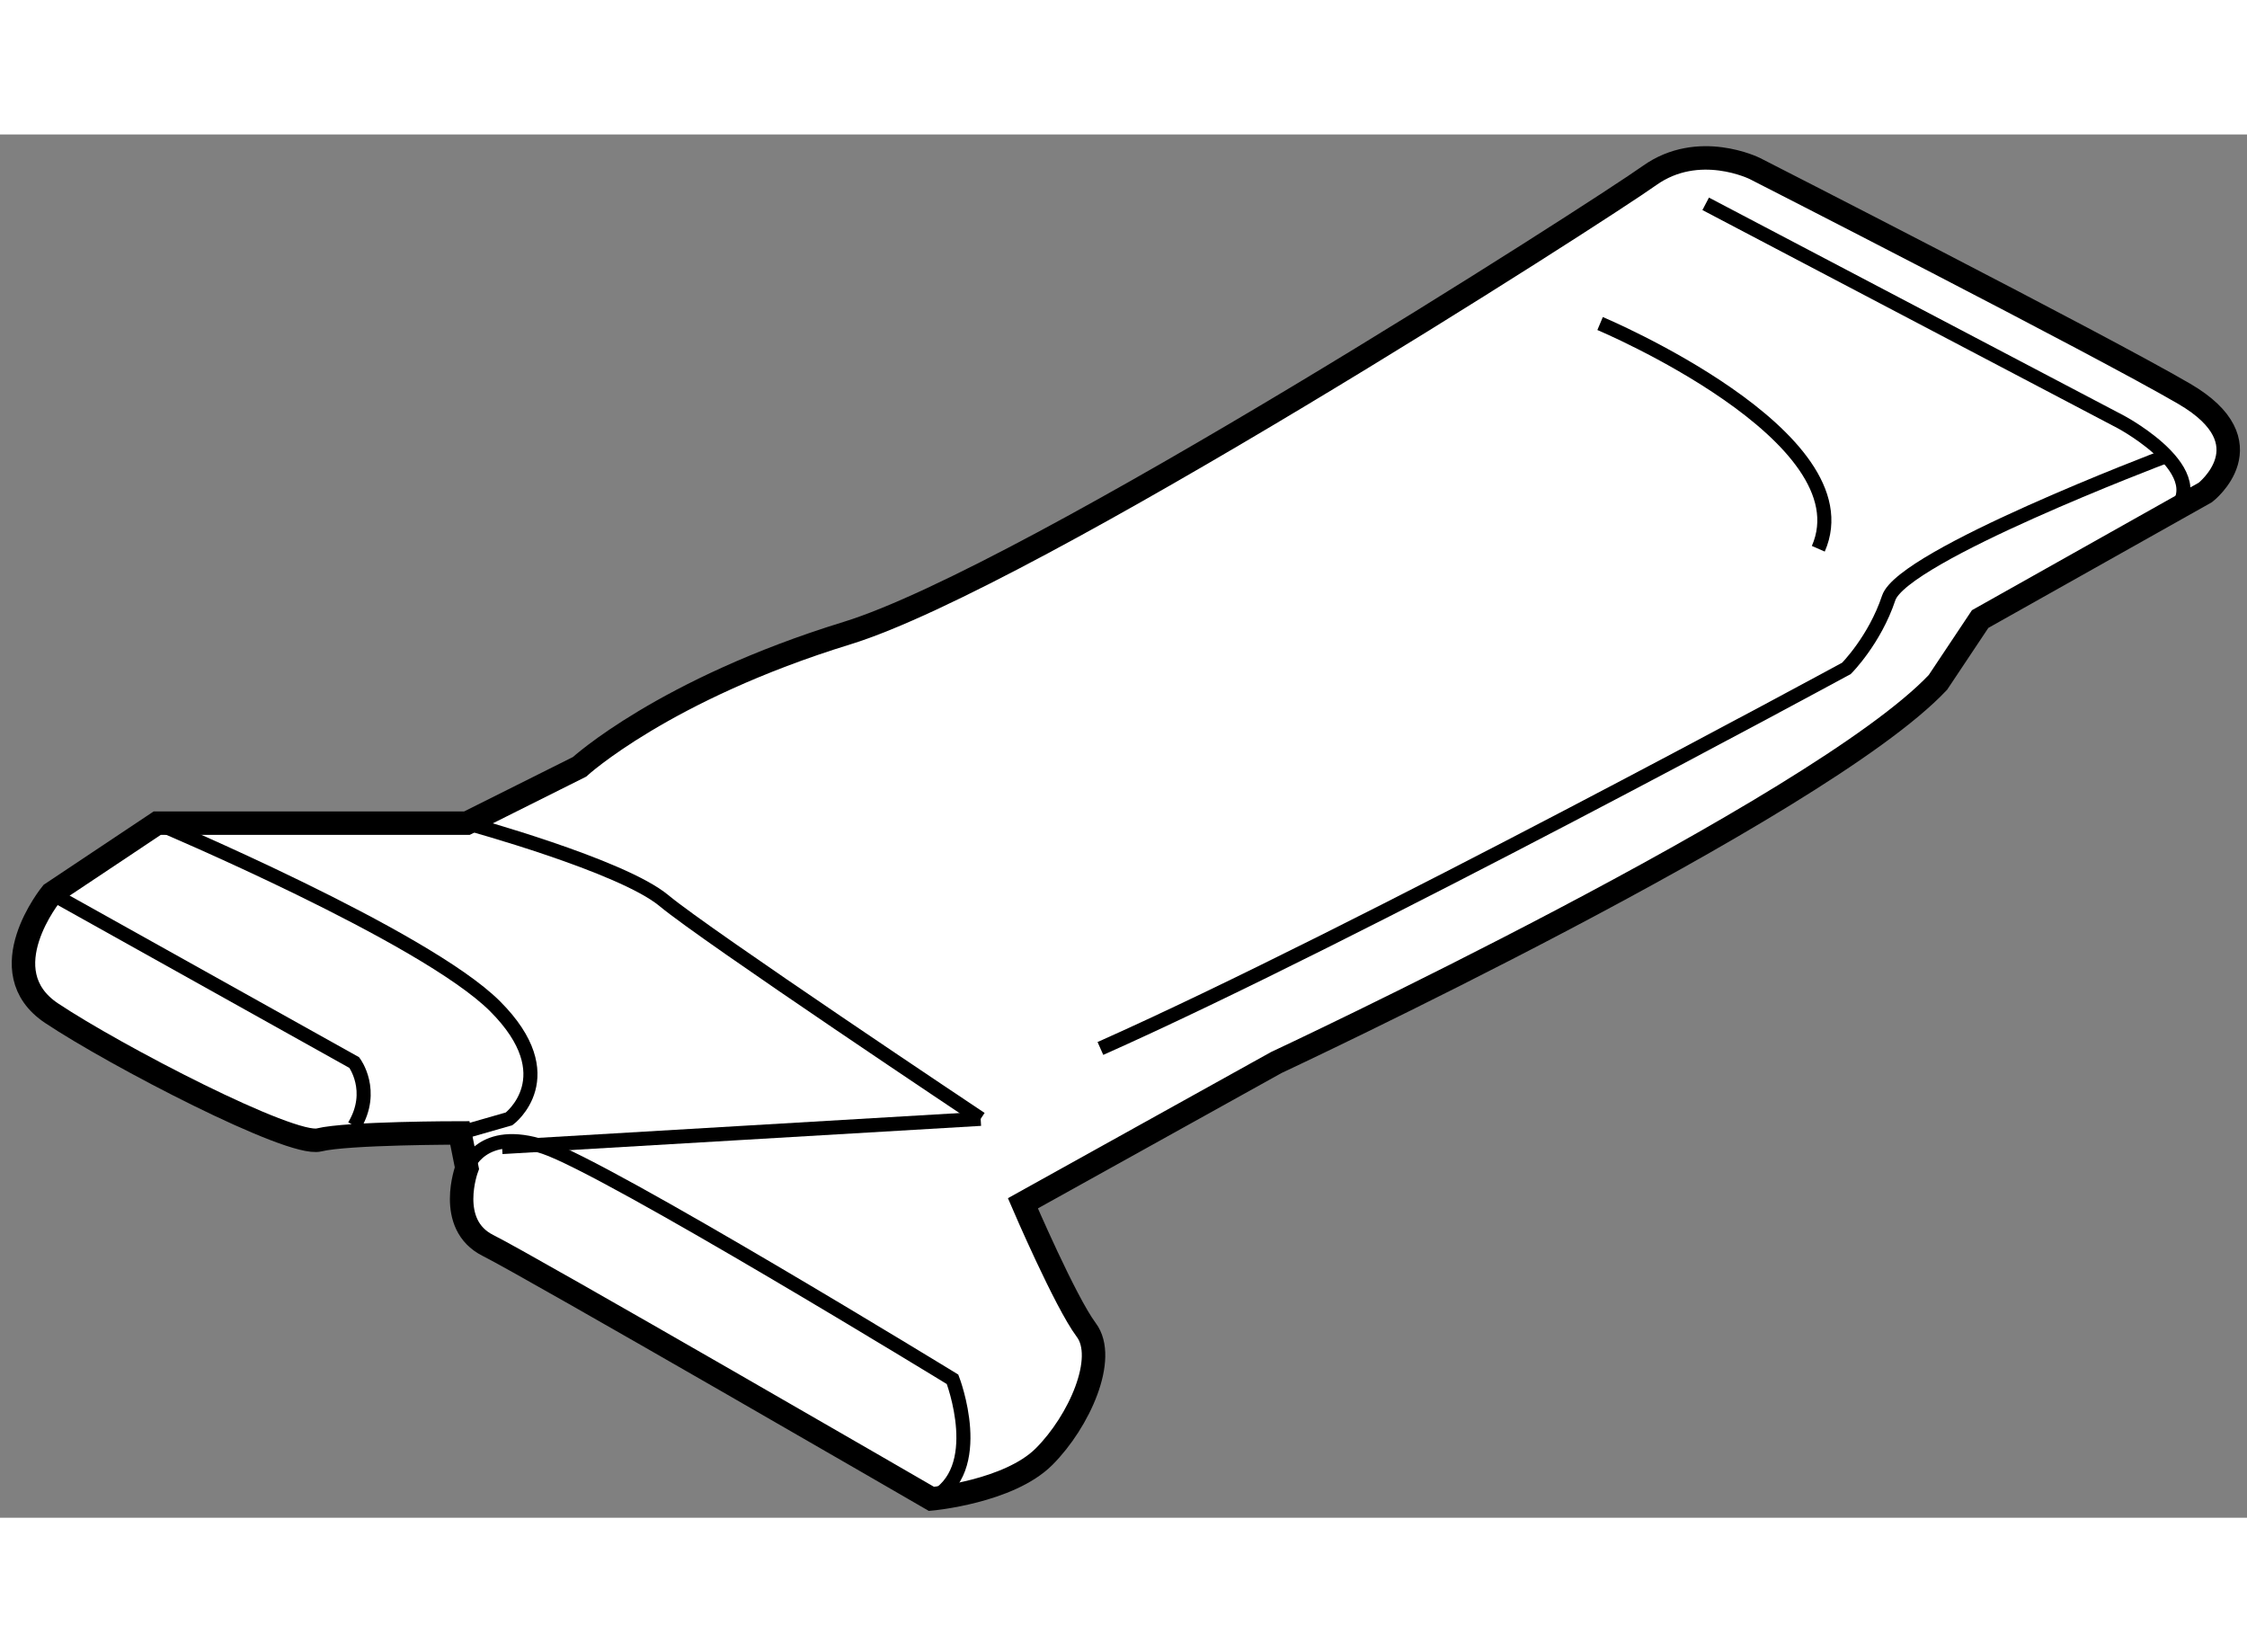 <?xml version="1.0" encoding="utf-8"?>
<!-- Generator: Adobe Illustrator 15.1.0, SVG Export Plug-In . SVG Version: 6.00 Build 0)  -->
<!DOCTYPE svg PUBLIC "-//W3C//DTD SVG 1.1//EN" "http://www.w3.org/Graphics/SVG/1.1/DTD/svg11.dtd">
<svg version="1.1" xmlns="http://www.w3.org/2000/svg" xmlns:xlink="http://www.w3.org/1999/xlink" x="0px" y="0px" width="244.8px"
	 height="180px" viewBox="93.374 147.483 47.886 29.479" enable-background="new 0 0 244.8 180" xml:space="preserve">
	
<rect x="93.374" y="147.483" width="47.886" height="29.479" fill="#808080" stroke="none"/>
	
<g><path fill="#FFFFFF" stroke="#000000" stroke-width="0.5" d="M140.374,155.111c0,0,1.35-1.05-0.45-2.1
			c-1.8-1.051-9.15-4.801-9.15-4.801s-1.199-0.6-2.25,0.15c-1.05,0.75-13.199,8.55-17.1,9.75c-3.9,1.2-5.7,2.85-5.7,2.85l-2.4,1.2
			h-6.6l-2.25,1.5c0,0-1.35,1.65,0,2.55c1.35,0.9,5.1,2.851,5.7,2.7c0.6-0.149,3-0.149,3-0.149l0.15,0.75c0,0-0.45,1.199,0.45,1.649
			c0.9,0.45,9.45,5.4,9.45,5.4s1.65-0.15,2.4-0.9s1.35-2.1,0.899-2.7c-0.449-0.6-1.35-2.699-1.35-2.699l5.4-3
			c0,0,11.55-5.4,14.1-8.101l0.9-1.35L140.374,155.111z"></path><path fill="none" stroke="#000000" stroke-width="0.3" d="M94.474,163.661l6.45,3.601c0,0,0.45,0.6,0,1.35"></path><path fill="none" stroke="#000000" stroke-width="0.3" d="M103.324,169.512c0,0,0.3-0.9,1.65-0.45s8.7,4.95,8.7,4.95
			s0.75,1.949-0.45,2.55"></path><path fill="none" stroke="#000000" stroke-width="0.3" d="M103.324,162.161c0,0,3.3,0.9,4.2,1.65c0.9,0.75,6.75,4.649,6.75,4.649"></path><path fill="none" stroke="#000000" stroke-width="0.3" d="M139.474,154.361c0,0-5.55,2.1-5.85,3s-0.9,1.5-0.9,1.5
			s-10.5,5.7-15.899,8.1"></path><path fill="none" stroke="#000000" stroke-width="0.3" d="M127.474,151.512c0,0,5.7,2.399,4.65,4.8"></path><path fill="none" stroke="#000000" stroke-width="0.3" d="M103.174,168.762l1.05-0.301c0,0,1.2-0.899-0.3-2.399s-7.2-3.9-7.2-3.9"></path><line fill="none" stroke="#000000" stroke-width="0.3" x1="114.273" y1="168.461" x2="104.074" y2="169.062"></line><path fill="none" stroke="#000000" stroke-width="0.3" d="M129.724,148.961l8.851,4.65c0,0,2.25,1.2,0.899,2.1"></path></g>


</svg>